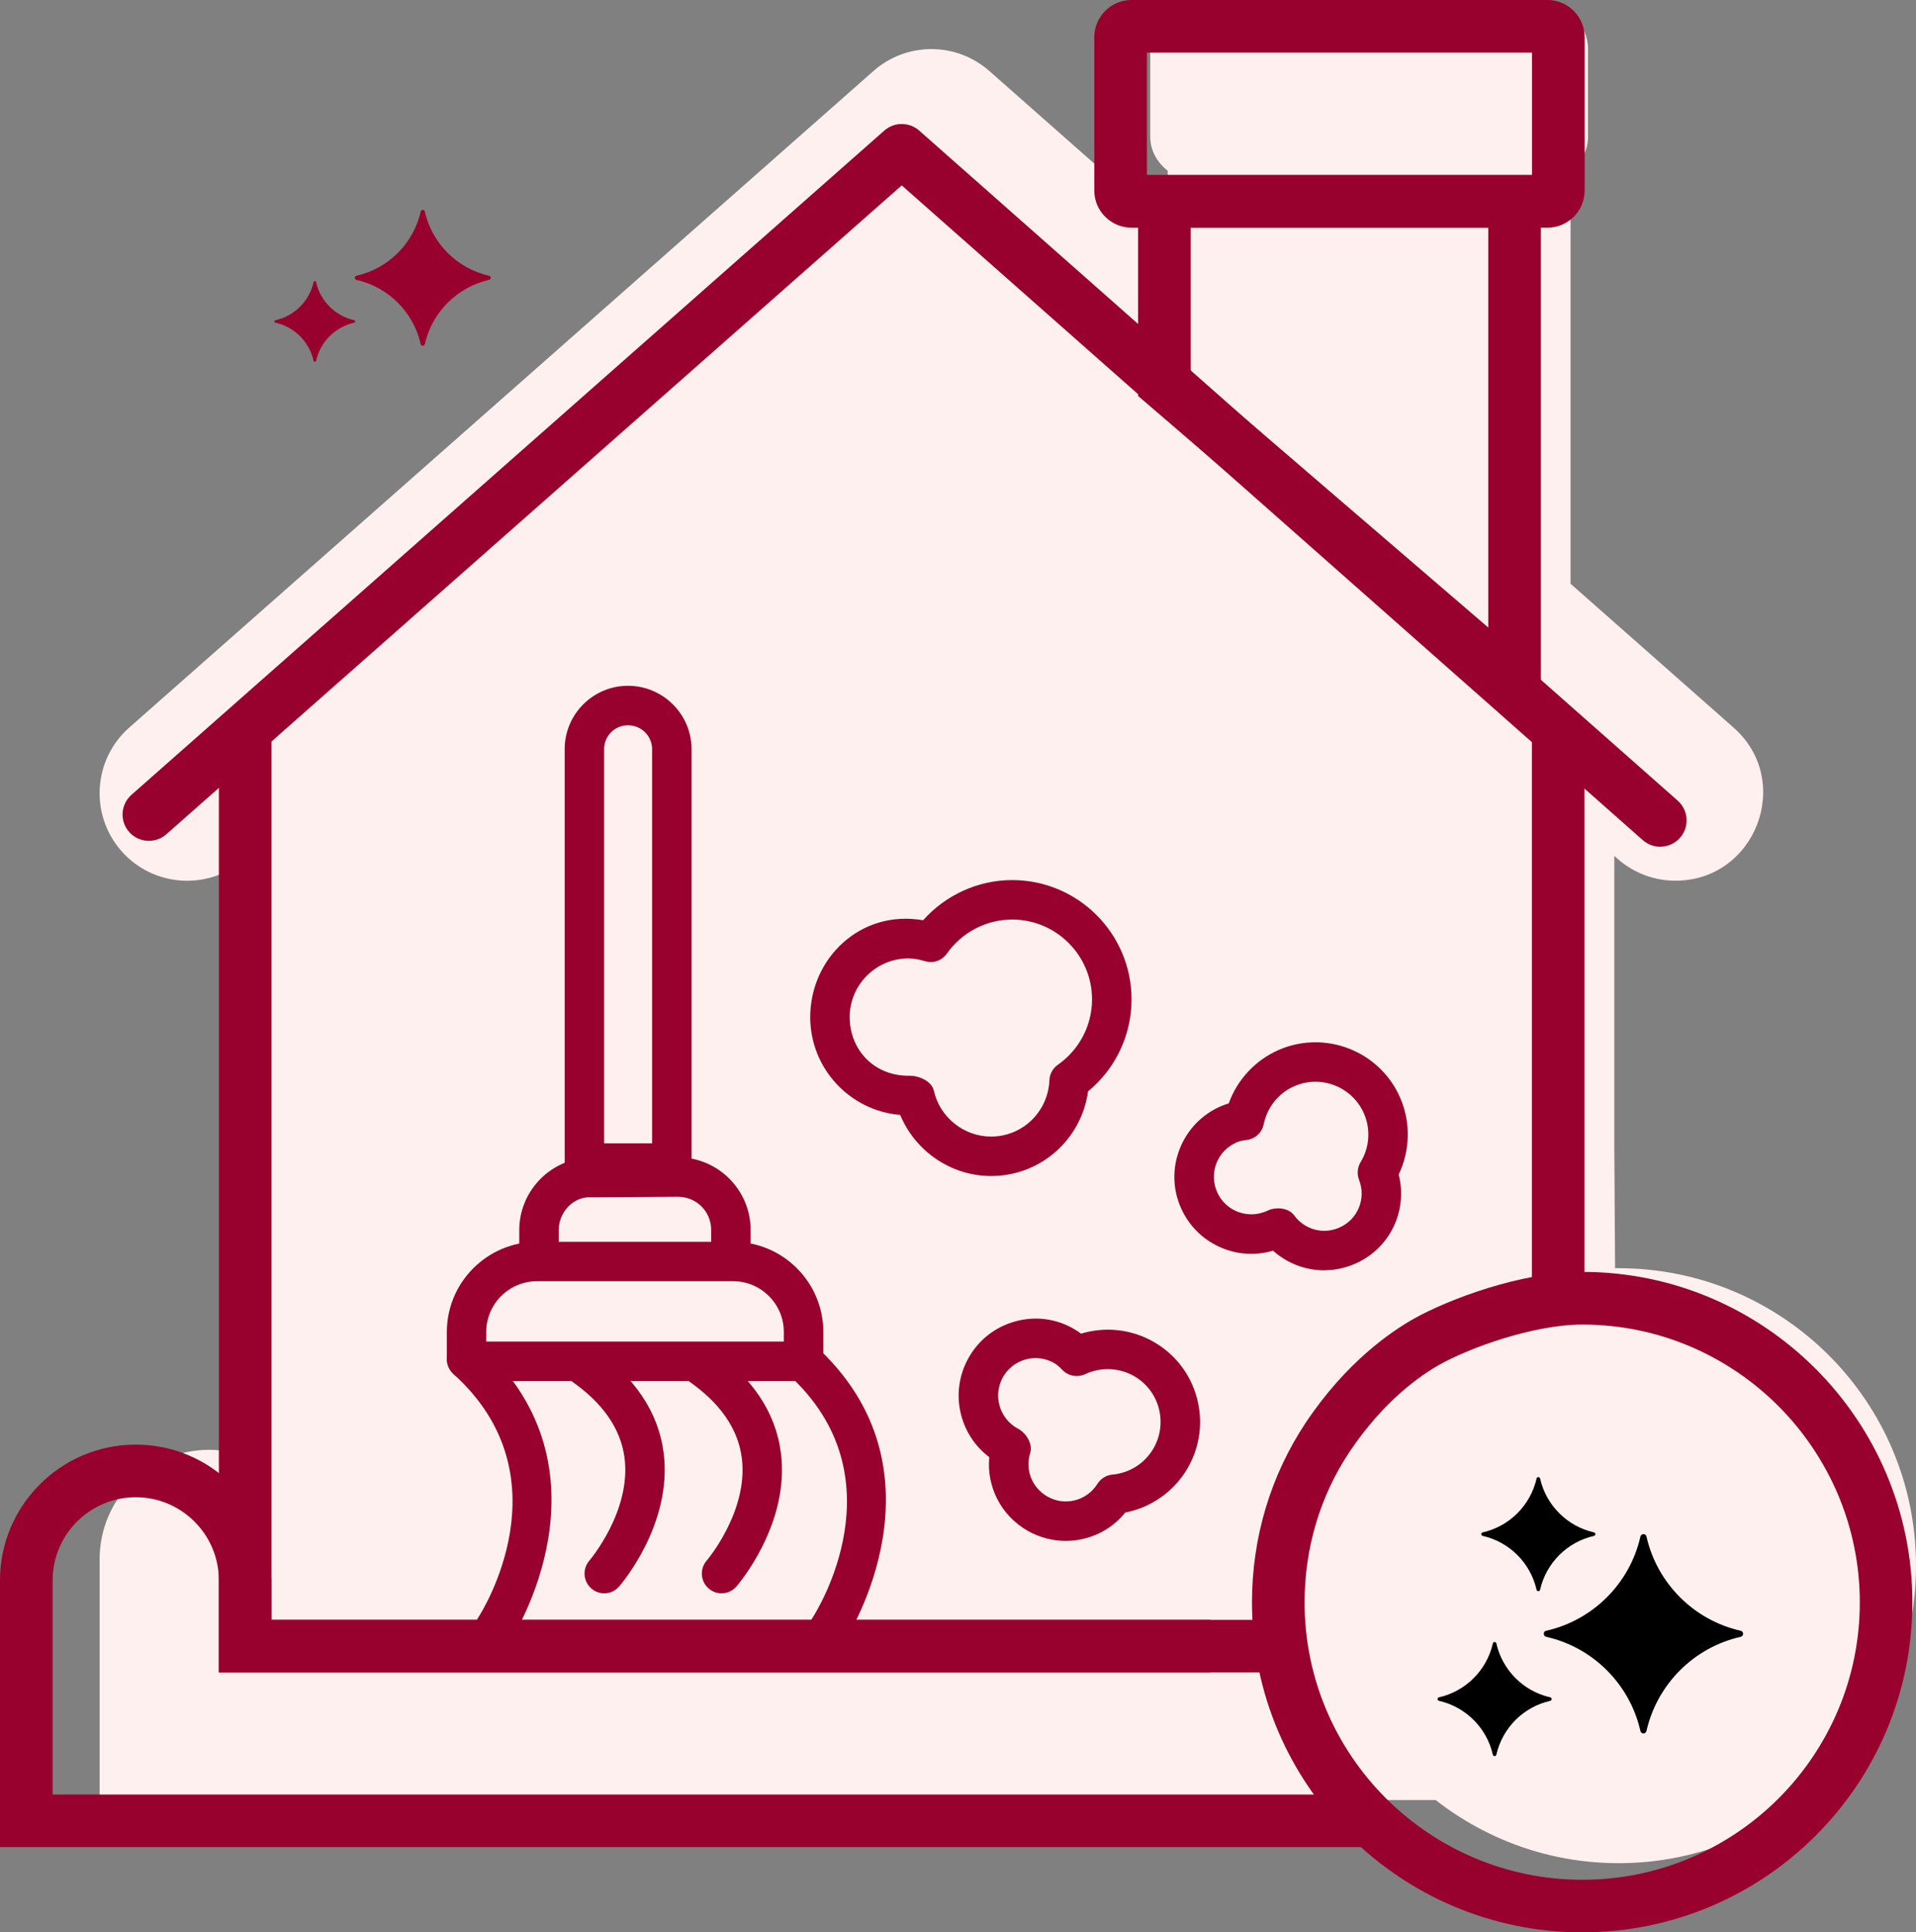 <?xml version="1.0" encoding="UTF-8"?> <svg xmlns="http://www.w3.org/2000/svg" id="Layer_2" data-name="Layer 2" width="36.408" height="36.721" viewBox="0 0 36.408 36.721"><rect x="0" y="0" width="36.408" height="36.721" fill="#808080" stroke="none"/><defs><style> .cls-1 { fill: #fff0f0; } .cls-1, .cls-2, .cls-3 { stroke-width: 0px; } .cls-3 { fill: #98012e; } </style></defs><g id="Layer_1-2" data-name="Layer 1"><g><path class="cls-3" d="m6.775,5.24c.605-.137,1.082-.613,1.219-1.219.01-.044.069-.044.079,0,.137.605.613,1.082,1.219,1.219.044.01.044.069,0,.079-.605.137-1.082.613-1.219,1.219-.01.044-.069.044-.079,0-.137-.605-.613-1.082-1.219-1.219-.044-.01-.044-.069,0-.079Z"></path><path class="cls-3" d="m5.235,6.085c.36-.081.643-.364.724-.724.006-.026.041-.026.047,0,.081.36.364.643.724.724.026.006.026.041,0,.047-.36.081-.643.364-.724.724-.006.026-.041.026-.047,0-.081-.36-.364-.643-.724-.724-.026-.006-.026-.041,0-.047Z"></path><path class="cls-1" d="m30.755,24.098c-.022,0-.043.003-.065.003l-.015-2.283v-5.554l.063.056c.316.279.709.416,1.1.416,1.522,0,2.253-1.895,1.102-2.911l-3.096-2.732V3.243c.197-.152.332-.38.332-.648V.932c0-.459-.372-.832-.832-.832h-6.655c-.459,0-.832.372-.832.832v1.664c0,.268.135.496.332.648v1.096l-3.39-2.991c-.629-.555-1.573-.555-2.201,0L2.456,13.826c-.689.608-.755,1.659-.147,2.348.607.689,1.658.755,2.348.147l.063-.055v11.429c-.233-.09-.483-.144-.747-.144-1.148,0-2.08.931-2.08,2.08v4.575h25.387c.959.749,2.163,1.2,3.475,1.2,3.122,0,5.653-2.531,5.653-5.653s-2.531-5.653-5.653-5.653Z"></path><path class="cls-3" d="m29.28,14.103l-7.654-6.579V3.327h7.654v10.775Zm-6.654-7.038l5.654,4.86v-7.598h-5.654v2.737Z"></path><path class="cls-3" d="m29.404,4.327h-7.902c-.391,0-.708-.317-.708-.707V.708c0-.391.317-.708.708-.708h7.902c.391,0,.708.317.708.708v2.912c0,.39-.317.707-.708.707Zm-7.61-1h7.318V1h-7.318v2.327Z"></path><polygon class="cls-3" points="23 31.781 4.159 31.781 4.159 13.811 5.159 13.811 5.159 30.781 23 30.781 23 31.781"></polygon><rect class="cls-3" x="29.109" y="13.811" width="1" height="11.047"></rect><path class="cls-3" d="m31.549,16.091c-.118,0-.236-.041-.331-.125L17.135,3.523,3.16,15.854c-.208.182-.523.162-.706-.044-.183-.207-.163-.523.044-.706L16.804,2.481c.189-.166.473-.166.662,0l14.414,12.734c.207.184.227.499.044.706-.099.112-.237.169-.375.169Z"></path><path class="cls-3" d="m30.069,36.721c-3.463,0-6.279-2.812-6.279-6.27,0-1.23.354-2.412,1.023-3.418.767-1.148,1.621-1.732,2.063-1.979h0c.636-.355,2.012-.884,3.192-.884,3.458,0,6.271,2.817,6.271,6.28s-2.812,6.27-6.271,6.27Zm0-11.55c-.931,0-2.143.442-2.706.757h0c-.362.202-1.068.687-1.718,1.66-.56.84-.855,1.83-.855,2.863,0,2.905,2.368,5.27,5.279,5.27s5.271-2.364,5.271-5.27-2.364-5.28-5.271-5.28Z"></path><path class="cls-3" d="m25.87,35.101H0v-5.069c0-1.423,1.157-2.58,2.58-2.58s2.579,1.157,2.579,2.58v.75h19.132v1H4.159v-1.75c0-.871-.708-1.58-1.579-1.58s-1.58.709-1.58,1.58v4.069h24.87v1Z"></path><path class="cls-2" d="m29.383,30.989c.888-.201,1.587-.9,1.788-1.788.015-.064.102-.064.116,0,.201.888.9,1.587,1.788,1.788.064.015.064.102,0,.116-.888.201-1.587.9-1.788,1.788-.015.064-.102.064-.116,0-.201-.888-.9-1.587-1.788-1.788-.064-.015-.064-.102,0-.116Z"></path><path class="cls-2" d="m28.175,29.12c.508-.115.908-.515,1.023-1.023.008-.037.058-.037.067,0,.115.508.515.908,1.023,1.023.037.008.037.058,0,.067-.508.115-.908.515-1.023,1.023-.008.037-.058.037-.067,0-.115-.508-.515-.908-1.023-1.023-.037-.008-.037-.058,0-.067Z"></path><path class="cls-2" d="m27.344,32.254c.508-.115.908-.515,1.023-1.023.008-.037.058-.037.067,0,.115.508.515.908,1.023,1.023.037.008.037.058,0,.067-.508.115-.908.515-1.023,1.023-.008.037-.058.037-.067,0-.115-.508-.515-.908-1.023-1.023-.037-.008-.037-.058,0-.067Z"></path><g><g><path class="cls-3" d="m20.252,29.282c-.246,0-.495-.062-.725-.193-.507-.29-.782-.838-.729-1.399-.579-.435-.759-1.248-.389-1.894.193-.34.508-.583.885-.686.378-.104.771-.054,1.109.142.048.026.094.057.139.091.459-.138.959-.085,1.377.155.408.232.7.61.823,1.062.123.453.062.926-.171,1.333-.253.443-.689.752-1.188.85-.283.35-.702.539-1.131.539Zm-.572-3.474c-.248,0-.488.129-.62.358-.194.342-.076.777.265.973.167.08.306.294.251.472-.1.32.034.66.325.827.331.19.751.083.954-.242.062-.099.166-.163.283-.174.328-.03.621-.218.782-.501h0c.133-.233.168-.505.098-.764-.071-.26-.238-.476-.472-.609-.283-.161-.631-.173-.927-.034-.146.066-.321.035-.432-.082-.056-.059-.105-.101-.157-.13-.111-.063-.232-.094-.352-.094Z"></path><path class="cls-3" d="m25.161,24.14c-.354,0-.7-.131-.97-.373-.312.092-.642.079-.945-.041-.364-.143-.65-.418-.807-.775s-.165-.755-.022-1.119c.143-.363.418-.65.775-.807.05-.021.102-.041.156-.057.163-.45.503-.819.945-1.014.888-.389,1.925.018,2.312.904h0c.205.47.192,1.004-.027,1.461.176.687-.164,1.406-.828,1.696-.192.084-.393.124-.59.124Zm-.874-1.178c.12,0,.238.043.305.134.198.271.551.368.858.232.351-.152.515-.553.374-.91-.042-.109-.031-.232.03-.333.171-.279.195-.626.064-.926-.223-.509-.818-.74-1.324-.518-.298.13-.515.4-.581.724-.032.159-.163.279-.324.298-.078.009-.141.023-.195.048-.175.077-.31.217-.379.394s-.065.37.012.545c.076.175.215.309.393.378.177.067.37.063.545-.012.065-.035.145-.054.223-.054Z"></path><path class="cls-3" d="m18.832,22.348c-.76,0-1.442-.473-1.726-1.161-.956-.079-1.71-.883-1.71-1.858,0-1.117.955-2.049,2.145-1.841.429-.482,1.045-.764,1.693-.764,1.25,0,2.268,1.018,2.268,2.268,0,.678-.306,1.319-.827,1.748-.126.915-.902,1.608-1.843,1.608Zm-1.538-1.905c.182,0,.413.111.451.282.112.506.569.873,1.087.873.598,0,1.085-.471,1.109-1.072.005-.116.064-.225.16-.292.407-.284.65-.749.65-1.242,0-.837-.681-1.518-1.518-1.518-.491,0-.955.242-1.241.648-.092.132-.258.191-.413.144-.122-.036-.223-.053-.317-.053-.615,0-1.116.5-1.116,1.115,0,.625.47,1.13,1.147,1.114Z"></path></g><path class="cls-3" d="m13.141,22.476h-2.411v-8.241c0-.663.54-1.203,1.203-1.203s1.208.54,1.208,1.203v8.241Zm-1.661-.75h.911v-7.491c0-.25-.205-.453-.458-.453-.25,0-.453.203-.453.453v7.491Z"></path><path class="cls-3" d="m14.264,23.972h-.75v-.596c0-.355-.279-.634-.635-.634l-1.721.011c-.292.023-.541.298-.541.623v.596h-.75v-.596c0-.714.553-1.316,1.259-1.372l1.753-.012c.764,0,1.385.621,1.385,1.384v.596Z"></path><path class="cls-3" d="m15.644,26.243h-6.708c-.245,0-.445-.2-.445-.445v-.486c0-.945.769-1.714,1.713-1.714h3.728c.944,0,1.713.769,1.713,1.714v.932Zm-6.403-.75h5.653v-.182c0-.531-.432-.964-.963-.964h-3.728c-.531,0-.963.433-.963.964v.182Z"></path><path class="cls-3" d="m9.402,31.318c-.07,0-.142-.02-.205-.062-.173-.112-.222-.345-.109-.519.07-.108,1.697-2.675-.474-4.629-.154-.138-.166-.375-.027-.529.137-.154.376-.166.529-.027,2.652,2.388.621,5.564.6,5.596-.071.11-.191.17-.313.17Z"></path><path class="cls-3" d="m15.757,31.318c-.07,0-.142-.02-.205-.062-.173-.112-.222-.345-.109-.519.07-.108,1.697-2.675-.475-4.629-.153-.138-.166-.375-.027-.529.137-.154.374-.166.529-.027,2.653,2.388.622,5.564.601,5.596-.071.11-.191.17-.313.17Z"></path><path class="cls-3" d="m11.482,30.278c-.087,0-.174-.03-.245-.092-.156-.135-.174-.371-.039-.528.009-.01.802-.945.669-1.958-.073-.557-.421-1.053-1.035-1.473-.171-.117-.215-.351-.098-.521.118-.172.352-.214.521-.098.8.548,1.256,1.221,1.356,2.001.173,1.348-.805,2.492-.847,2.54-.074.085-.178.129-.283.129Z"></path><path class="cls-3" d="m13.711,30.278c-.087,0-.174-.03-.245-.092-.156-.135-.174-.371-.039-.528.009-.01.801-.945.668-1.957-.072-.558-.421-1.054-1.035-1.474-.171-.117-.215-.351-.098-.521.118-.172.353-.214.521-.098.8.548,1.256,1.221,1.356,2.001.173,1.348-.804,2.491-.846,2.54-.074.085-.178.129-.283.129Z"></path></g></g></g></svg> 